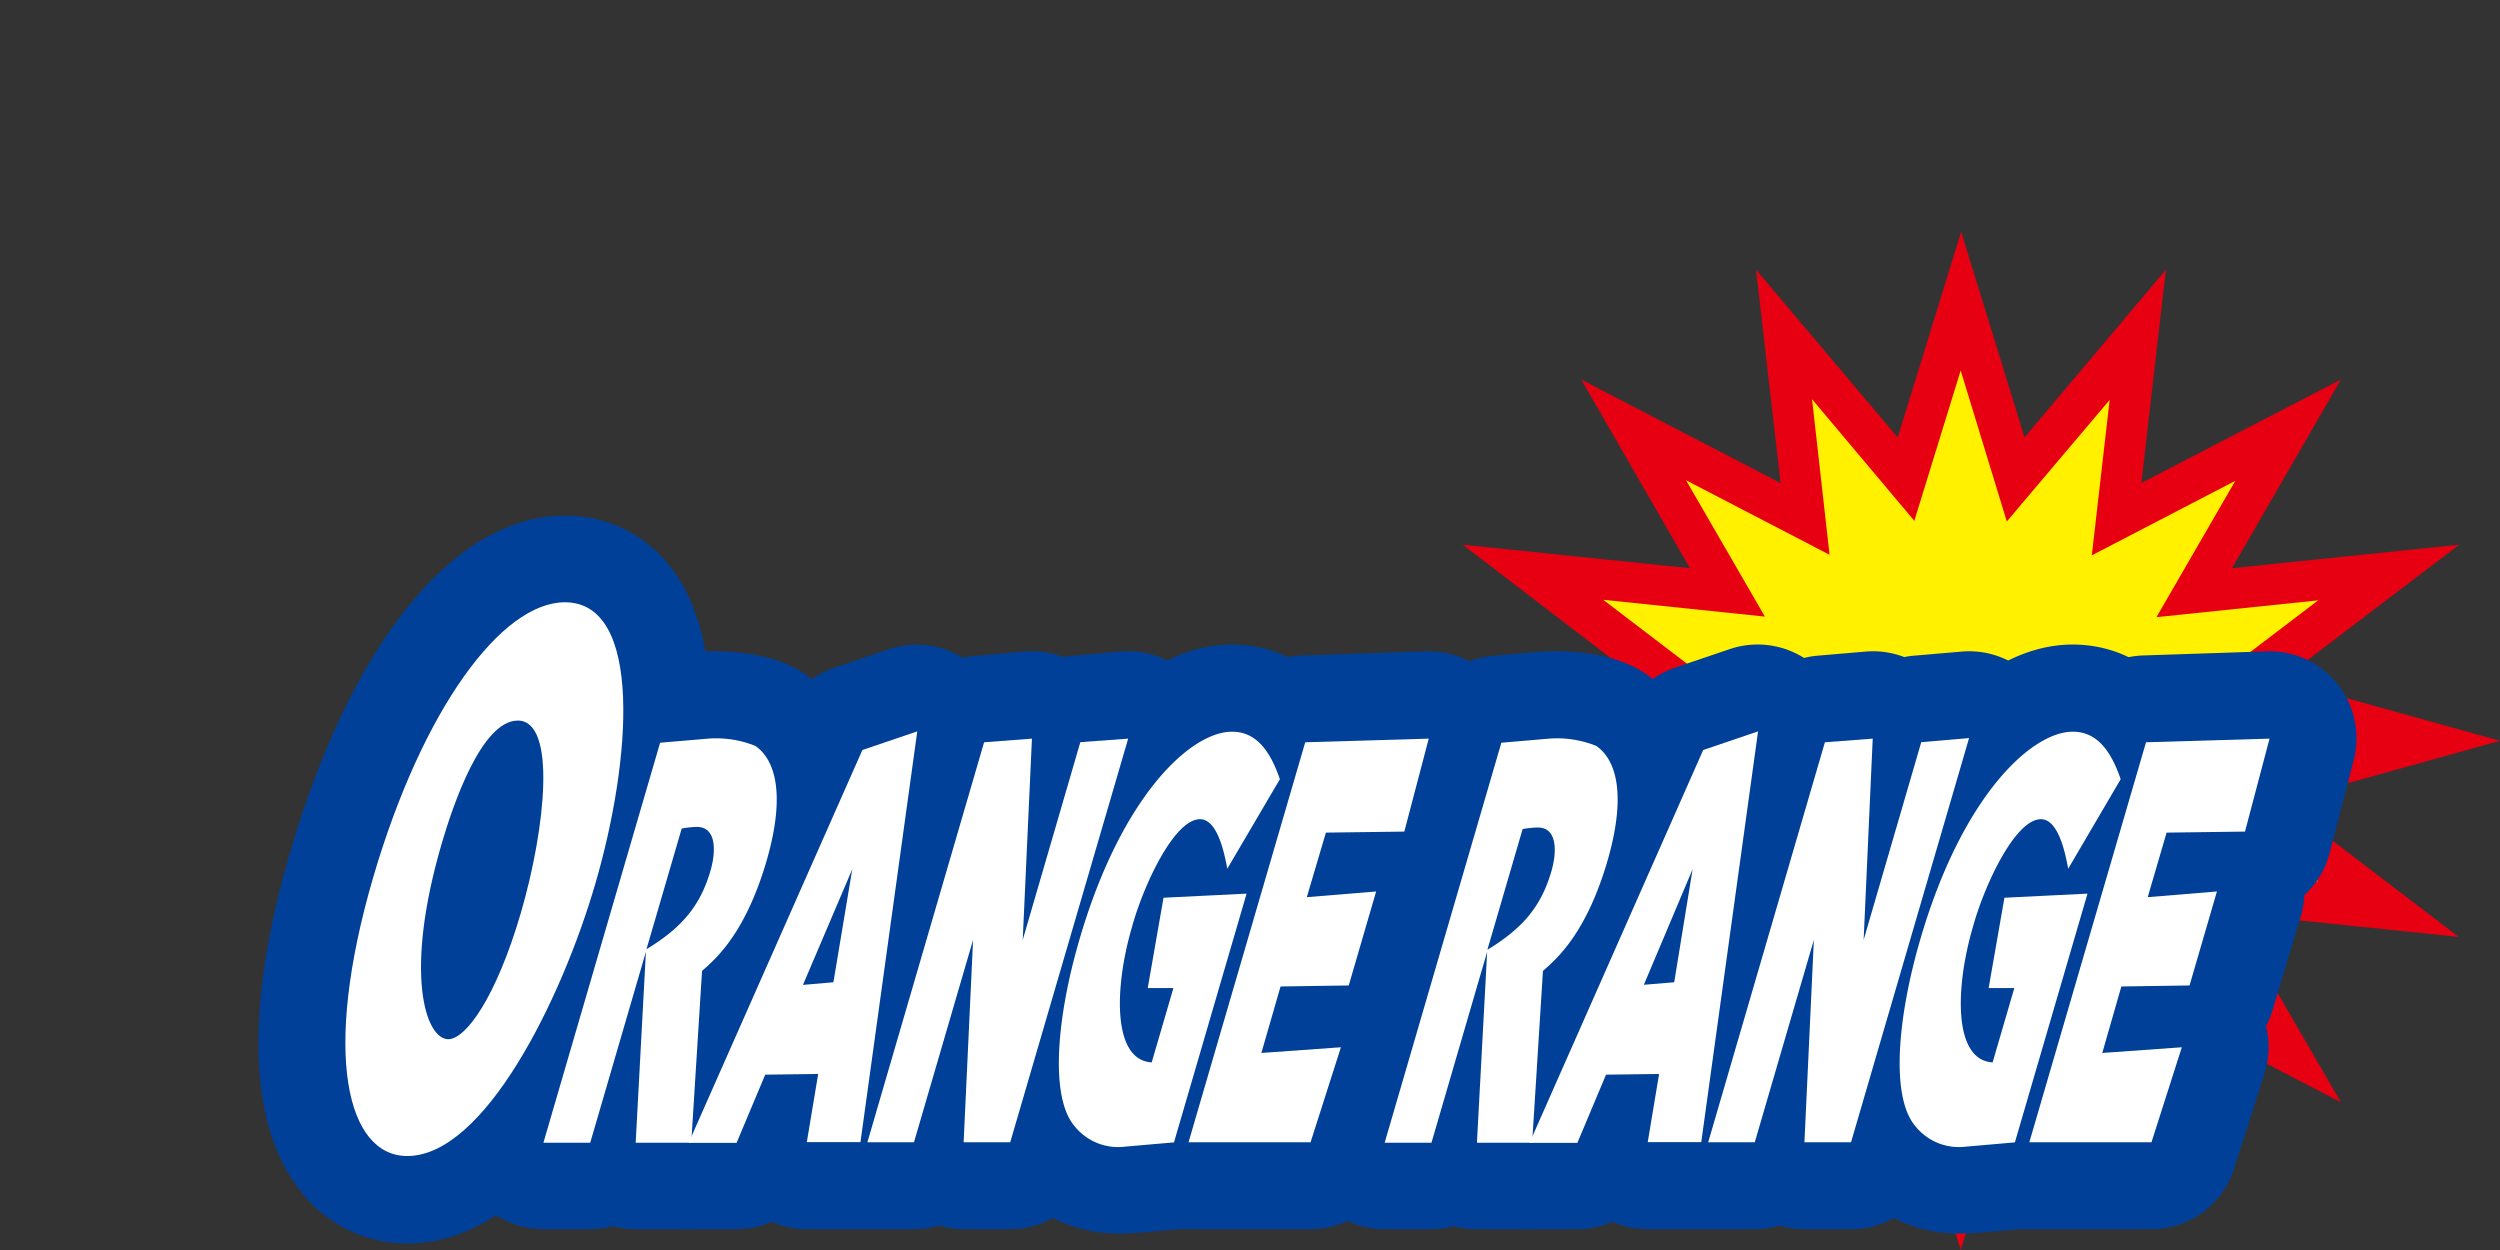 <svg xmlns="http://www.w3.org/2000/svg" viewBox="0 0 220 110"><rect x="0" y="0" width="220" height="110" fill="#333333" stroke="none"/><defs><style>.cls-1{fill:none;}.cls-2{fill:#fff100;}.cls-3{fill:#e60012;}.cls-4{fill:#004098;}.cls-5{fill:#fff;}</style></defs><title>orangerange</title><g id="レイヤー_2" data-name="レイヤー 2"><g id="レイヤー_8" data-name="レイヤー 8"><rect class="cls-1" width="220" height="110"/><polygon class="cls-2" points="213.28 65.19 196.79 69.78 210.19 80.01 193.1 78.24 201.34 92.56 186.27 84.72 188.13 100.95 177.37 88.23 172.54 103.89 167.71 88.23 156.94 100.95 158.81 84.72 143.72 92.56 151.97 78.23 134.89 80.01 148.29 69.78 131.79 65.19 148.29 60.6 134.89 50.38 151.98 52.15 143.72 37.83 158.81 45.66 156.94 29.43 167.71 42.16 172.54 26.49 177.37 42.16 188.13 29.43 186.27 45.66 201.35 37.83 193.1 52.15 210.19 50.38 196.79 60.6 213.28 65.19"/><path class="cls-3" d="M172.54,110,167,91.9l-12.49,14.75,2.16-18.78L139.09,97l9.56-16.61-20,2.07,15.62-11.91-19.24-5.35,19.25-5.35L128.71,47.93l20,2.07-9.56-16.6,17.54,9.11-2.16-18.78L167,38.49l5.58-18.1,5.58,18.1L190.6,23.73,188.44,42.5,206,33.4,196.42,50l20-2.07L200.76,59.84,220,65.19l-19.24,5.35,15.61,11.91-20-2.07L206,97l-17.53-9.11,2.16,18.77L178.12,91.9Zm-4.08-25.45,4.08,13.23,4.08-13.23,9,10.69-1.57-13.68,12.63,6.56-6.93-12L204,77.56,192.82,69l13.75-3.83-13.75-3.83L204,52.83l-14.23,1.48,6.94-12-12.63,6.56,1.57-13.68-9.05,10.7L172.54,32.6l-4.08,13.23-9-10.7L161,48.82l-12.63-6.56,6.94,12-14.23-1.48,11.19,8.54-13.75,3.83L152.26,69l-11.19,8.54,14.22-1.48-6.93,12L161,81.56l-1.57,13.69Z"/><path class="cls-4" d="M52.4,77.73c-3,10.32-9.8,24-16.56,24-5.28,0-7.56-8.89-3-24.52C37.18,62.4,44.13,53,49.71,53,56.62,53,55.55,66.93,52.4,77.73ZM38.86,74.27c-3.33,11.4-1.42,17.18.59,17.18,1.53,0,4.2-3.64,6.38-11.1S49,63.41,45.57,63.41C42.38,63.41,39.87,70.81,38.86,74.27Z"/><path class="cls-4" d="M35.84,109.42a11.8,11.8,0,0,1-9.61-4.89c-5.54-7.39-3.46-20.08-.73-29.42C30.93,56.5,40,45.38,49.71,45.38a11.59,11.59,0,0,1,9.47,4.74c6,8,2.39,23.47.56,29.75h0A75.39,75.39,0,0,1,52,97.65C47.2,105.46,41.75,109.42,35.84,109.42Z"/><path class="cls-4" d="M62.31,65a9.21,9.21,0,0,1,4.16.64c1.26.86,2.94,3.32,1,10.08-1.87,6.41-4.45,8.63-5.69,9.72l-.95,15.12H55.94l.9-16.8-4.9,16.8H47.82l10.27-35.2ZM56.89,83.53c3-1.82,4.71-3.72,5.63-6.9.48-1.63.57-3.86-1.19-3.86a8.06,8.06,0,0,0-1.34.14Z"/><path class="cls-4" d="M60.8,108.17H55.94a7.67,7.67,0,0,1-2-.27,7.65,7.65,0,0,1-2,.27H47.82a7.65,7.65,0,0,1-7.34-9.79l10.27-35.2a7.65,7.65,0,0,1,6.69-5.48l4.22-.36c.43,0,5.47-.4,8.93,1.81l.19.13c2.93,2,7.35,7.07,4,18.54A28.56,28.56,0,0,1,69.2,88.76L68.44,101A7.65,7.65,0,0,1,60.8,108.17ZM62.31,65h0Z"/><path class="cls-4" d="M67.34,94.57l-2.52,6H60.6L75.89,66l4.83-1.64-5,36.15H71l1-6Zm6-8.13L75,76.49,70.66,86.67Z"/><path class="cls-4" d="M75.74,108.17H71a7.65,7.65,0,0,1-3.1-.66,7.64,7.64,0,0,1-3.1.66H60.6a7.65,7.65,0,0,1-7-10.75L68.89,62.91a7.65,7.65,0,0,1,4.54-4.15l4.83-1.64a7.65,7.65,0,0,1,10,8.29l-5,36.15A7.65,7.65,0,0,1,75.74,108.17Z"/><path class="cls-4" d="M88.9,100.52H84.8l.83-17.81-5.2,17.81h-4.1l10.27-35.2L90.81,65,90,82.71l5.07-17.4L99.28,65Z"/><path class="cls-4" d="M88.9,108.17H84.8a7.64,7.64,0,0,1-2.18-.32,7.64,7.64,0,0,1-2.18.32h-4.1A7.65,7.65,0,0,1,69,98.38l10.27-35.2a7.65,7.65,0,0,1,6.68-5.48l4.21-.36a7.67,7.67,0,0,1,3.41.48,7.68,7.68,0,0,1,.85-.12l4.21-.36a7.65,7.65,0,0,1,8,9.76L96.24,102.66A7.65,7.65,0,0,1,88.9,108.17Z"/><path class="cls-4" d="M108,76.45c-.34-1.91-1-4.36-2.4-4.36-2.28,0-5,5.86-6,9.54-1.55,5.32-1.7,11.67,1.75,11.86l1.91-6.54h-2.26L102.39,79l7.31-.36-6.39,21.89-4.26.37A4.92,4.92,0,0,1,94.48,99c-2.1-2.63-1.46-9.59.52-16.35,3.67-12.58,9.77-18.26,13.41-18.26,2,0,3.29,1.46,4.22,4.18Z"/><path class="cls-4" d="M98.53,108.55a12.5,12.5,0,0,1-10.06-4.84c-4.59-5.75-3-15.81-.82-23.23C91.86,66,100,56.72,108.41,56.72c3.09,0,8.68,1.22,11.46,9.36a7.65,7.65,0,0,1-.65,6.35L117,76.24a7.65,7.65,0,0,1,.08,4.54l-6.39,21.89a7.65,7.65,0,0,1-6.69,5.48l-4.26.37h-.1Q99.06,108.55,98.53,108.55Z"/><path class="cls-4" d="M121.1,78.45l-2.41,8.27-6,.09L111,92.66l7-.5-2.67,8.36H104.59l10.27-35.2L125.73,65l-2.15,8.18-6.9.09L115,78.95Z"/><path class="cls-4" d="M115.35,108.17H104.59a7.65,7.65,0,0,1-7.34-9.79l10.27-35.2a7.65,7.65,0,0,1,7.09-5.5l10.87-.36a7.65,7.65,0,0,1,7.65,9.59L131,75.08a7.64,7.64,0,0,1-2.22,3.69,7.68,7.68,0,0,1-.3,1.82L126,88.85a7.7,7.7,0,0,1-.59,1.46,7.65,7.65,0,0,1-.14,4.18l-2.67,8.36A7.65,7.65,0,0,1,115.35,108.17Z"/><path class="cls-4" d="M136.31,65a9.21,9.21,0,0,1,4.16.64c1.26.86,2.94,3.32,1,10.08-1.87,6.41-4.45,8.63-5.69,9.72l-.95,15.12h-4.86l.9-16.8-4.9,16.8h-4.12l10.27-35.2Zm-5.42,18.58c3-1.82,4.71-3.72,5.63-6.9.48-1.63.57-3.86-1.19-3.86a8.06,8.06,0,0,0-1.34.14Z"/><path class="cls-4" d="M134.8,108.17h-4.86a7.63,7.63,0,0,1-2-.27,7.66,7.66,0,0,1-2,.27h-4.12a7.65,7.65,0,0,1-7.34-9.79l10.27-35.2a7.65,7.65,0,0,1,6.69-5.48l4.22-.36c.43,0,5.47-.4,8.93,1.81l.2.13c2.93,2,7.35,7.07,4,18.54a28.56,28.56,0,0,1-5.58,10.94L142.43,101A7.65,7.65,0,0,1,134.8,108.17ZM136.31,65h0Z"/><path class="cls-4" d="M141.33,94.57l-2.52,6H134.6L149.88,66l4.83-1.64-5,36.15H145l1-6Zm6-8.13,1.62-9.95-4.29,10.17Z"/><path class="cls-4" d="M149.73,108.17H145a7.65,7.65,0,0,1-3.1-.66,7.64,7.64,0,0,1-3.1.66H134.6a7.65,7.65,0,0,1-7-10.75L142.88,62.9a7.65,7.65,0,0,1,4.54-4.15l4.83-1.64a7.65,7.65,0,0,1,10,8.29l-5,36.15A7.65,7.65,0,0,1,149.73,108.17Z"/><path class="cls-4" d="M162.89,100.52h-4.1l.83-17.81-5.2,17.81h-4.1l10.27-35.2L164.8,65,164,82.71l5.07-17.4,4.21-.36Z"/><path class="cls-4" d="M162.89,108.17h-4.1a7.64,7.64,0,0,1-2.18-.32,7.64,7.64,0,0,1-2.18.32h-4.1A7.65,7.65,0,0,1,143,98.38l10.27-35.2a7.65,7.65,0,0,1,6.68-5.48l4.21-.36a7.67,7.67,0,0,1,3.41.48,7.68,7.68,0,0,1,.85-.12l4.21-.36a7.65,7.65,0,0,1,8,9.76l-10.38,35.56A7.65,7.65,0,0,1,162.89,108.17Z"/><path class="cls-4" d="M182,76.45c-.34-1.91-1-4.36-2.4-4.36-2.28,0-5,5.86-6,9.54-1.55,5.32-1.7,11.67,1.75,11.86l1.91-6.54h-2.26L176.39,79l7.31-.36-6.39,21.89-4.26.37A4.92,4.92,0,0,1,168.47,99c-2.1-2.63-1.46-9.59.52-16.35,3.67-12.58,9.77-18.26,13.41-18.26,2,0,3.29,1.46,4.22,4.18Z"/><path class="cls-4" d="M172.52,108.55a12.5,12.5,0,0,1-10.06-4.84c-4.59-5.75-3-15.81-.81-23.23C165.86,66,174,56.72,182.4,56.72c3.09,0,8.68,1.22,11.46,9.36a7.65,7.65,0,0,1-.65,6.35L191,76.24a7.65,7.65,0,0,1,.08,4.54l-6.39,21.89a7.65,7.65,0,0,1-6.69,5.48l-4.26.37h-.1Q173.05,108.55,172.52,108.55Z"/><path class="cls-4" d="M195.09,78.45l-2.41,8.27-6,.09L185,92.66l7-.5-2.67,8.36H178.58l10.27-35.2L199.72,65l-2.16,8.18-6.9.09L189,78.95Z"/><path class="cls-4" d="M189.34,108.17H178.58a7.65,7.65,0,0,1-7.34-9.79l10.27-35.2a7.65,7.65,0,0,1,7.09-5.5l10.87-.36a7.65,7.65,0,0,1,7.65,9.59L205,75.08a7.64,7.64,0,0,1-2.22,3.69,7.68,7.68,0,0,1-.3,1.82L200,88.85a7.7,7.7,0,0,1-.59,1.46,7.65,7.65,0,0,1-.14,4.18l-2.67,8.36A7.65,7.65,0,0,1,189.34,108.17Z"/><path class="cls-5" d="M52.4,77.73c-3,10.32-9.8,24-16.56,24-5.28,0-7.56-8.89-3-24.52C37.18,62.4,44.13,53,49.71,53,56.62,53,55.55,66.93,52.4,77.73ZM38.86,74.27c-3.33,11.4-1.42,17.18.59,17.18,1.53,0,4.2-3.64,6.38-11.1S49,63.41,45.57,63.41C42.38,63.41,39.87,70.81,38.86,74.27Z"/><path class="cls-5" d="M62.31,65a9.21,9.21,0,0,1,4.16.64c1.26.86,2.94,3.32,1,10.08-1.87,6.41-4.45,8.63-5.69,9.72l-.95,15.12H55.94l.9-16.8-4.9,16.8H47.82l10.27-35.2ZM56.89,83.53c3-1.82,4.71-3.72,5.63-6.9.48-1.63.57-3.86-1.19-3.86a8.06,8.06,0,0,0-1.34.14Z"/><path class="cls-5" d="M67.34,94.57l-2.52,6H60.6L75.89,66l4.83-1.64-5,36.15H71l1-6Zm6-8.13L75,76.49,70.66,86.67Z"/><path class="cls-5" d="M88.9,100.52H84.8l.83-17.81-5.2,17.81h-4.1l10.27-35.2L90.81,65,90,82.71l5.07-17.4L99.28,65Z"/><path class="cls-5" d="M108,76.45c-.34-1.91-1-4.36-2.4-4.36-2.28,0-5,5.86-6,9.54-1.55,5.32-1.7,11.67,1.75,11.86l1.91-6.54h-2.26L102.39,79l7.31-.36-6.39,21.89-4.26.37A4.92,4.92,0,0,1,94.48,99c-2.1-2.63-1.46-9.59.52-16.35,3.67-12.58,9.77-18.26,13.41-18.26,2,0,3.29,1.46,4.22,4.18Z"/><path class="cls-5" d="M121.1,78.45l-2.41,8.27-6,.09L111,92.66l7-.5-2.67,8.36H104.59l10.27-35.2L125.73,65l-2.15,8.18-6.9.09L115,78.95Z"/><path class="cls-5" d="M136.31,65a9.21,9.21,0,0,1,4.16.64c1.26.86,2.94,3.32,1,10.08-1.87,6.41-4.45,8.63-5.69,9.72l-.95,15.12h-4.86l.9-16.8-4.9,16.8h-4.12l10.27-35.2Zm-5.42,18.58c3-1.82,4.71-3.72,5.63-6.9.48-1.63.57-3.86-1.19-3.86a8.06,8.06,0,0,0-1.34.14Z"/><path class="cls-5" d="M141.33,94.57l-2.52,6H134.6L149.88,66l4.83-1.64-5,36.15H145l1-6Zm6-8.13,1.62-9.95-4.29,10.17Z"/><path class="cls-5" d="M162.89,100.52h-4.1l.83-17.81-5.2,17.81h-4.1l10.27-35.2L164.8,65,164,82.71l5.07-17.4,4.21-.36Z"/><path class="cls-5" d="M182,76.45c-.34-1.91-1-4.36-2.4-4.36-2.28,0-5,5.86-6,9.54-1.55,5.32-1.7,11.67,1.75,11.86l1.91-6.54h-2.26L176.39,79l7.31-.36-6.39,21.89-4.26.37A4.92,4.92,0,0,1,168.47,99c-2.1-2.63-1.46-9.59.52-16.35,3.67-12.58,9.77-18.26,13.41-18.26,2,0,3.29,1.46,4.22,4.18Z"/><path class="cls-5" d="M195.09,78.45l-2.41,8.27-6,.09L185,92.66l7-.5-2.67,8.36H178.58l10.27-35.2L199.72,65l-2.16,8.18-6.9.09L189,78.95Z"/></g></g></svg>